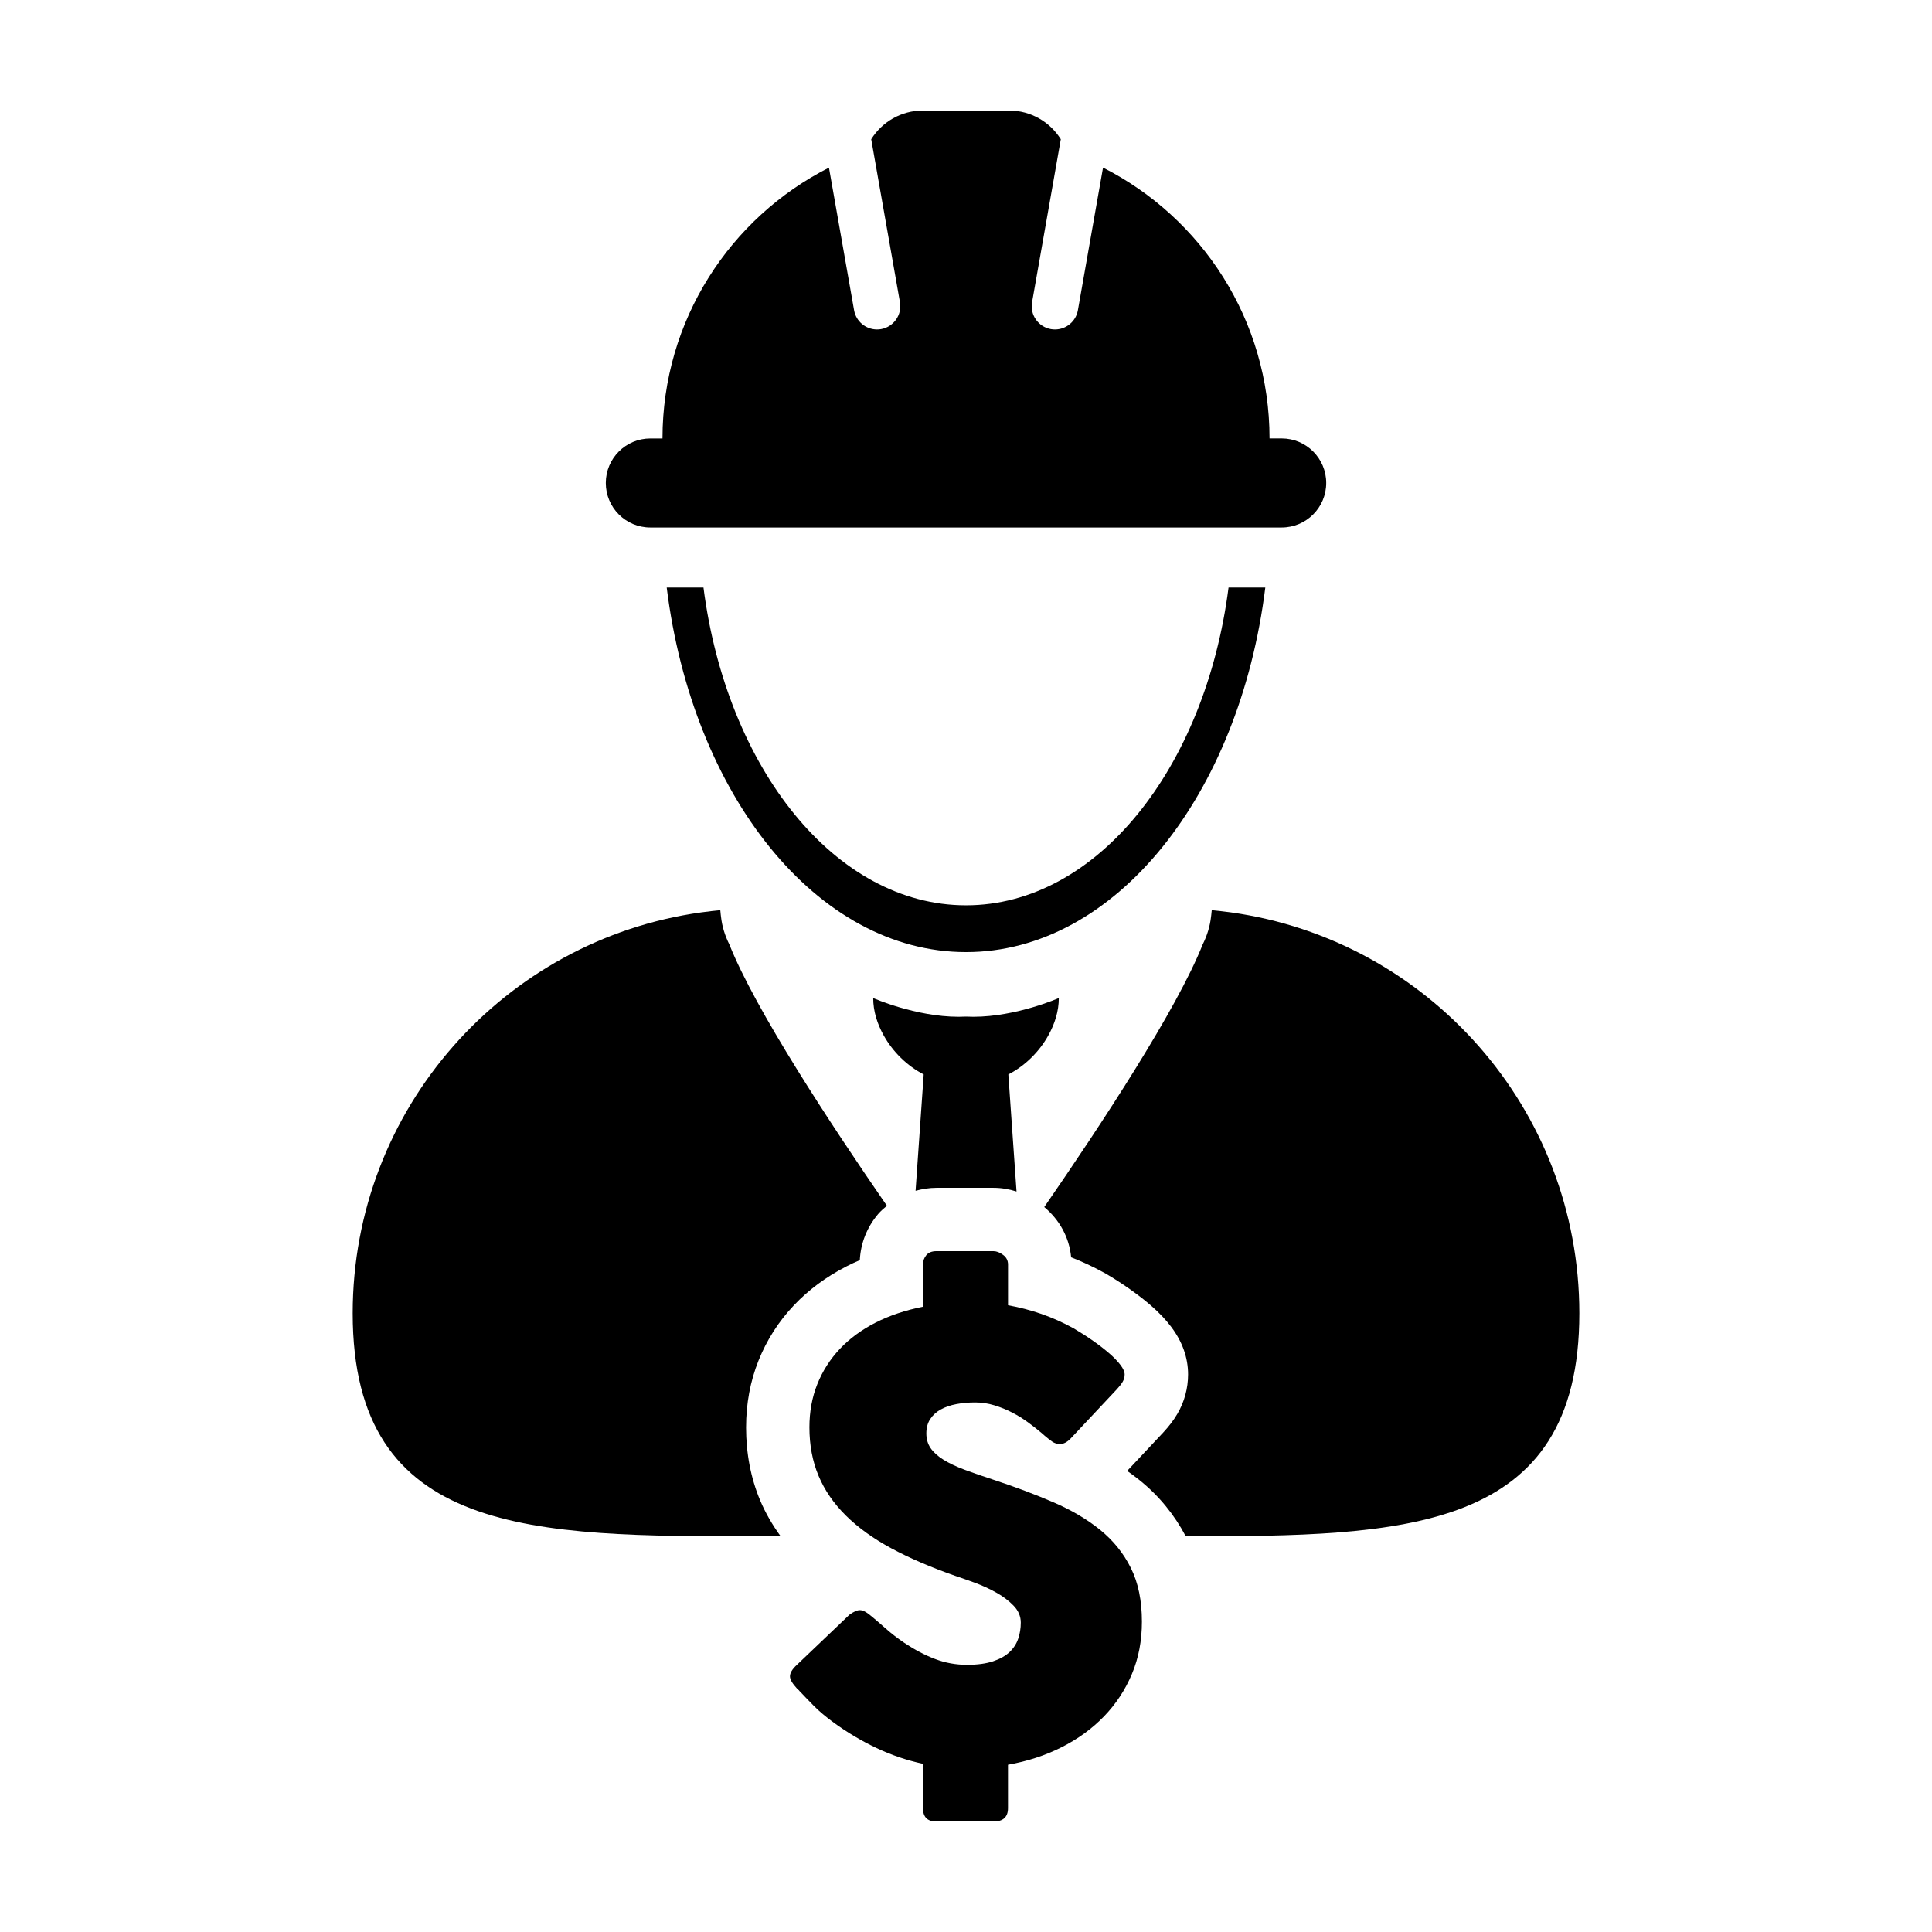 <?xml version="1.0" encoding="UTF-8"?>
<!-- Uploaded to: ICON Repo, www.iconrepo.com, Generator: ICON Repo Mixer Tools -->
<svg fill="#000000" width="800px" height="800px" version="1.1" viewBox="144 144 512 512" xmlns="http://www.w3.org/2000/svg">
 <g>
  <path d="m479.32 299.7h-9.742c-6.172 47.945-34.965 84.219-69.574 84.219-34.613 0-63.406-36.273-69.574-84.219h-9.742c6.82 54.941 39.742 96.617 79.316 96.617s72.492-41.676 79.316-96.617z"/>
  <path d="m421.79 418.44c1.742-3.102 2.805-6.492 2.805-9.949 0 0-11.203 4.961-22.641 4.961-0.645 0-1.305-0.016-1.953-0.051-0.648 0.035-1.309 0.051-1.953 0.051-11.441 0-22.641-4.961-22.641-4.961 0 3.457 1.059 6.84 2.805 9.949 2.418 4.324 6.191 8.039 10.574 10.293l-2.152 30.84c1.77-0.469 3.598-0.789 5.523-0.789h15.129c2.066 0 4.117 0.348 6.102 0.977l-2.168-31.023c4.383-2.254 8.156-5.969 10.57-10.297z"/>
  <path d="m470.2 385.79c-0.176-0.02-0.371-0.031-0.562-0.07-1.492-0.195-2.992-0.371-4.508-0.516 0 0.156-0.047 0.309-0.051 0.453-0.023 0.453-0.102 0.883-0.145 1.328-0.289 2.508-1.031 4.949-2.207 7.297-6.836 17.23-26.969 47.852-41.988 69.598 4.066 3.402 6.637 8.082 7.125 13.32 2.941 1.145 5.879 2.508 8.734 4.086l0.227 0.117 0.215 0.125c2.203 1.289 4.328 2.66 6.348 4.086 2.09 1.477 3.996 2.953 5.672 4.41 2.137 1.859 3.883 3.703 5.336 5.633 2.961 3.934 4.457 8.168 4.457 12.59 0 3.684-0.988 7.305-2.84 10.438-0.961 1.652-2.191 3.266-3.793 4.992l-9.508 10.125c1.168 0.816 2.297 1.664 3.379 2.535 5.09 4.109 9.141 9.098 12.148 14.801 57.863-0.012 104.3-0.863 104.3-59.105-0.004-54.191-40.164-98.98-92.336-106.24z"/>
  <path d="m341.72 522.25c0-6.254 1.109-12.203 3.289-17.664 2.172-5.426 5.305-10.348 9.332-14.609 3.883-4.125 8.605-7.629 14.051-10.41 1.129-0.574 2.289-1.117 3.465-1.621 0.242-4.523 1.895-8.711 4.848-12.203 0.707-0.828 1.523-1.512 2.332-2.203-14.992-21.723-34.945-52.113-41.75-69.254-1.176-2.348-1.926-4.785-2.207-7.297-0.051-0.449-0.121-0.875-0.145-1.328 0-0.145-0.051-0.301-0.051-0.453-1.516 0.137-3.019 0.316-4.508 0.516-0.191 0.039-0.387 0.047-0.559 0.07-52.191 7.258-92.348 52.047-92.348 106.24 0 59.242 48.035 59.105 107.28 59.105h6.141c-2.191-3.012-4.039-6.191-5.453-9.551-2.465-5.887-3.719-12.391-3.719-19.336z"/>
  <path d="m316.34 283.79h167.31c6.523 0 11.809-5.285 11.809-11.801s-5.285-11.801-11.809-11.801h-3.211c0-31.355-17.949-58.496-44.125-71.773l-6.664 37.801c-0.527 2.992-3.129 5.094-6.066 5.094-0.352 0-0.719-0.031-1.078-0.09-3.359-0.598-5.594-3.789-4.996-7.144l7.613-43.176c-2.856-4.57-7.922-7.613-13.711-7.613h-22.828c-5.785 0-10.848 3.043-13.703 7.613l7.613 43.176c0.59 3.356-1.648 6.543-5.004 7.144-0.359 0.059-0.719 0.09-1.082 0.09-2.938 0-5.535-2.102-6.066-5.094l-6.66-37.789c-26.172 13.266-44.117 40.41-44.117 71.77h-3.219c-6.519 0-11.801 5.281-11.801 11.801 0 6.516 5.277 11.793 11.797 11.793z"/>
  <path d="m435.53 549.41c-3.492-2.816-7.633-5.254-12.438-7.32-4.801-2.066-10.047-4.039-15.73-5.914-2.953-0.961-5.547-1.867-7.769-2.695-2.227-0.836-4.098-1.723-5.594-2.656-1.5-0.945-2.629-1.961-3.379-3.059s-1.129-2.402-1.129-3.898c0-1.496 0.348-2.781 1.047-3.824 0.691-1.047 1.637-1.895 2.812-2.539 1.18-0.641 2.551-1.109 4.102-1.402 1.562-0.297 3.223-0.441 4.992-0.441 1.715 0 3.406 0.25 5.066 0.762 1.668 0.508 3.25 1.152 4.75 1.93 1.5 0.777 2.906 1.652 4.223 2.621s2.508 1.906 3.582 2.816l0.727 0.645c0.75 0.645 1.438 1.18 2.055 1.613 0.613 0.422 1.301 0.641 2.047 0.641 0.918 0 1.824-0.453 2.742-1.367l12.312-13.121c0.695-0.75 1.219-1.422 1.57-2.016 0.348-0.59 0.523-1.23 0.523-1.926 0-0.699-0.363-1.535-1.09-2.5-0.73-0.961-1.703-1.984-2.938-3.059-1.234-1.066-2.664-2.188-4.309-3.34-1.633-1.148-3.367-2.262-5.188-3.336-2.836-1.562-5.699-2.832-8.566-3.824-2.871-0.988-5.805-1.758-8.816-2.293v-10.785c0-1.074-0.438-1.934-1.324-2.574-0.883-0.66-1.727-0.977-2.535-0.977h-15.129c-1.18 0-2.066 0.352-2.656 1.043-0.59 0.707-0.883 1.531-0.883 2.5v11.184c-4.672 0.918-8.867 2.324-12.602 4.227-3.727 1.91-6.883 4.231-9.453 6.961-2.574 2.734-4.566 5.848-5.961 9.34-1.395 3.481-2.09 7.297-2.09 11.43 0 4.719 0.805 8.996 2.414 12.836 1.605 3.84 4.019 7.352 7.246 10.543 3.219 3.188 7.238 6.09 12.07 8.695 4.832 2.602 10.465 5.023 16.898 7.281 1.449 0.484 3.164 1.082 5.148 1.809 1.984 0.727 3.891 1.594 5.719 2.621 1.82 1.012 3.367 2.188 4.625 3.496s1.891 2.805 1.891 4.465c0 1.508-0.227 2.926-0.684 4.266-0.453 1.344-1.219 2.523-2.289 3.543-1.078 1.023-2.539 1.84-4.387 2.457-1.855 0.613-4.144 0.926-6.883 0.926-2.953 0-5.769-0.516-8.449-1.535-2.684-1.012-5.391-2.438-8.133-4.262-1.824-1.234-3.449-2.481-4.871-3.742-1.422-1.258-2.59-2.266-3.496-3.019-0.75-0.645-1.395-1.133-1.934-1.449s-1.047-0.484-1.531-0.484c-0.695 0-1.605 0.402-2.734 1.203l-13.926 13.285c-1.234 1.125-1.848 2.141-1.848 3.055 0 0.805 0.613 1.879 1.848 3.219 0.055 0.059 0.105 0.098 0.168 0.121 0.051 0.023 0.105 0.09 0.16 0.203 0.055 0.055 0.105 0.098 0.16 0.117 0.055 0.031 0.105 0.102 0.16 0.207l0.242 0.238c0.855 0.918 2.023 2.125 3.5 3.629 1.477 1.5 3.285 3.031 5.43 4.578 3.543 2.578 7.297 4.805 11.266 6.688 3.969 1.875 8.074 3.269 12.316 4.18v11.75c0 2.363 1.176 3.543 3.535 3.543h15.129c2.578 0 3.863-1.18 3.863-3.543v-11.504c5.148-0.918 9.891-2.457 14.203-4.637 4.316-2.176 8.066-4.898 11.23-8.168s5.633-7.012 7.402-11.23c1.773-4.211 2.656-8.836 2.656-13.879 0-5.582-0.977-10.328-2.938-14.242-1.945-3.918-4.664-7.281-8.152-10.102z"/>
 </g>
</svg>